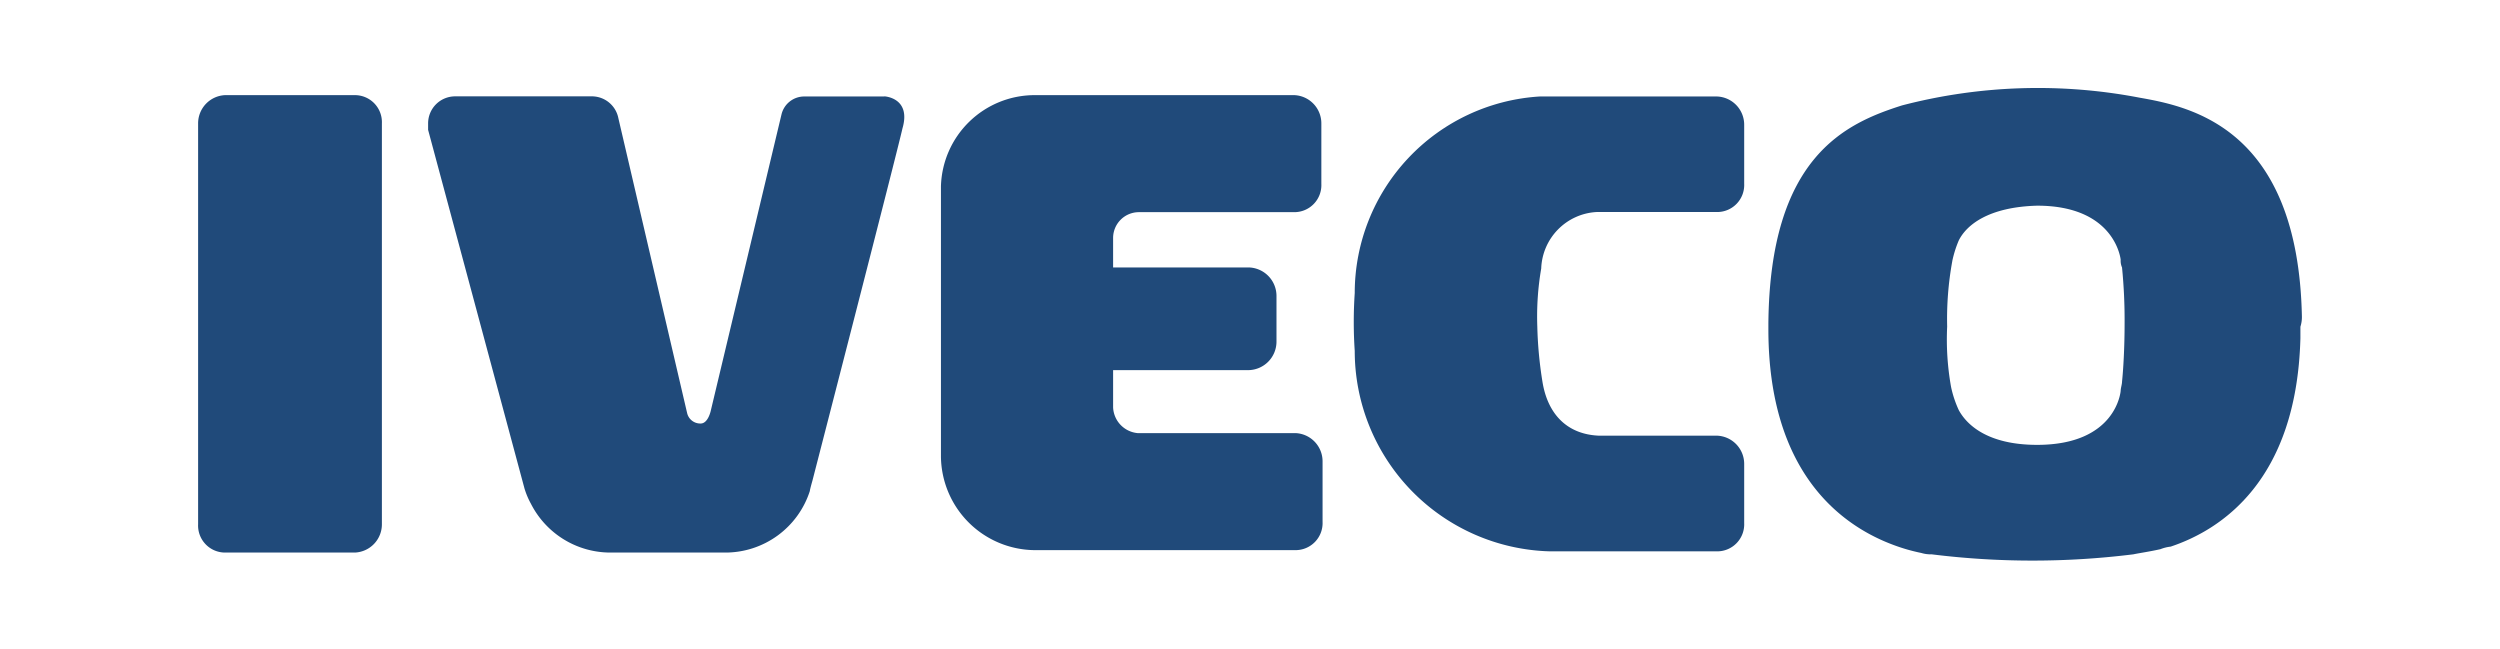 <?xml version="1.0" encoding="utf-8"?>
<svg id="Calque_1" data-name="Calque 1" xmlns="http://www.w3.org/2000/svg" viewBox="0 0 185 48"><title>Iveco</title><path id="path1077" d="M28.26,38.8a2.09,2.09,0,0,1-2,2.09h-9.6a2,2,0,0,1-2-2.09V9.13a2.09,2.09,0,0,1,2-2.09h9.6a2,2,0,0,1,2,2.09V38.8" style="fill:#204a7a"/><path id="path1079" d="M82.37,17.6a1.91,1.91,0,0,1,1.9-1.9H95.78a2,2,0,0,0,2-2.09V9.13a2.09,2.09,0,0,0-2-2.09H76.57a6.94,6.94,0,0,0-6.94,6.75h0V33.67h0v.1a7,7,0,0,0,6.94,6.94h19.3a2,2,0,0,0,2-2.09V34.14a2.09,2.09,0,0,0-2-2.09H84.18a2,2,0,0,1-1.81-1.9h0V27.39h10a2.11,2.11,0,0,0,2.09-2.09V21.88a2.11,2.11,0,0,0-2.09-2.09h-10V17.6h0" style="fill:#204a7a"/><path id="path1081" d="M65.44,7.14h-5.9a1.73,1.73,0,0,0-1.71,1.33L52.61,30.34s-.19,1-.76,1a1,1,0,0,1-1-.76L45.76,8.75h0a2,2,0,0,0-2-1.62H33.68a2,2,0,0,0-2,2v.48l7.13,26.53a5.82,5.82,0,0,0,.48,1.14,6.6,6.6,0,0,0,5.9,3.61h8.46a6.57,6.57,0,0,0,6.28-4.56c0-.1.19-.76.19-.76S66.4,11.23,66.78,9.51c.67-2.28-1.33-2.38-1.33-2.38" style="fill:#204a7a"/><path id="path1083" d="M118.13,15.69h8.94a2,2,0,0,0,2-2.09V9.23a2.09,2.09,0,0,0-2-2.09H113.94a14.58,14.58,0,0,0-13.69,14.55,32.05,32.05,0,0,0,0,4.28A14.84,14.84,0,0,0,114.71,40.8h12.36a2,2,0,0,0,2-2.09V34.33a2.09,2.09,0,0,0-2-2.09h-8.75c-2.38-.1-3.8-1.62-4.18-4a29.89,29.89,0,0,1-.38-4.09,20.92,20.92,0,0,1,.29-4.28,4.34,4.34,0,0,1,4.09-4.18" style="fill:#204a7a"/><path id="path1085" d="M170.34,23.4h0c-.29-13.88-8.18-15.5-12-16.17a39.85,39.85,0,0,0-17.59.57c-4.18,1.33-9.79,3.8-9.89,16.17v.38c0,10.84,5.61,14.64,9.32,16a13.54,13.54,0,0,0,2,.57,2.36,2.36,0,0,0,.76.1,60.32,60.32,0,0,0,14.93,0c.48-.1,1.14-.19,2-.38a2.94,2.94,0,0,1,.76-.19c3.71-1.24,9.32-4.85,9.6-15.41v-.86A2.36,2.36,0,0,0,170.34,23.4Zm-25.87-4.09a8.23,8.23,0,0,1,.48-1.52c.57-1.14,2.19-2.47,5.8-2.57,5.8,0,6.18,4,6.18,4a1.21,1.21,0,0,0,.1.57,39.64,39.64,0,0,1,.19,4.18c0,1.81-.1,3.42-.19,4.28,0,.19-.1.48-.1.67,0,0-.29,4-6.18,4-3.71,0-5.23-1.52-5.8-2.57a8,8,0,0,1-.57-1.71,19.91,19.91,0,0,1-.29-4.47,23.87,23.87,0,0,1,.38-4.85" style="fill:#204a7a"/></svg>